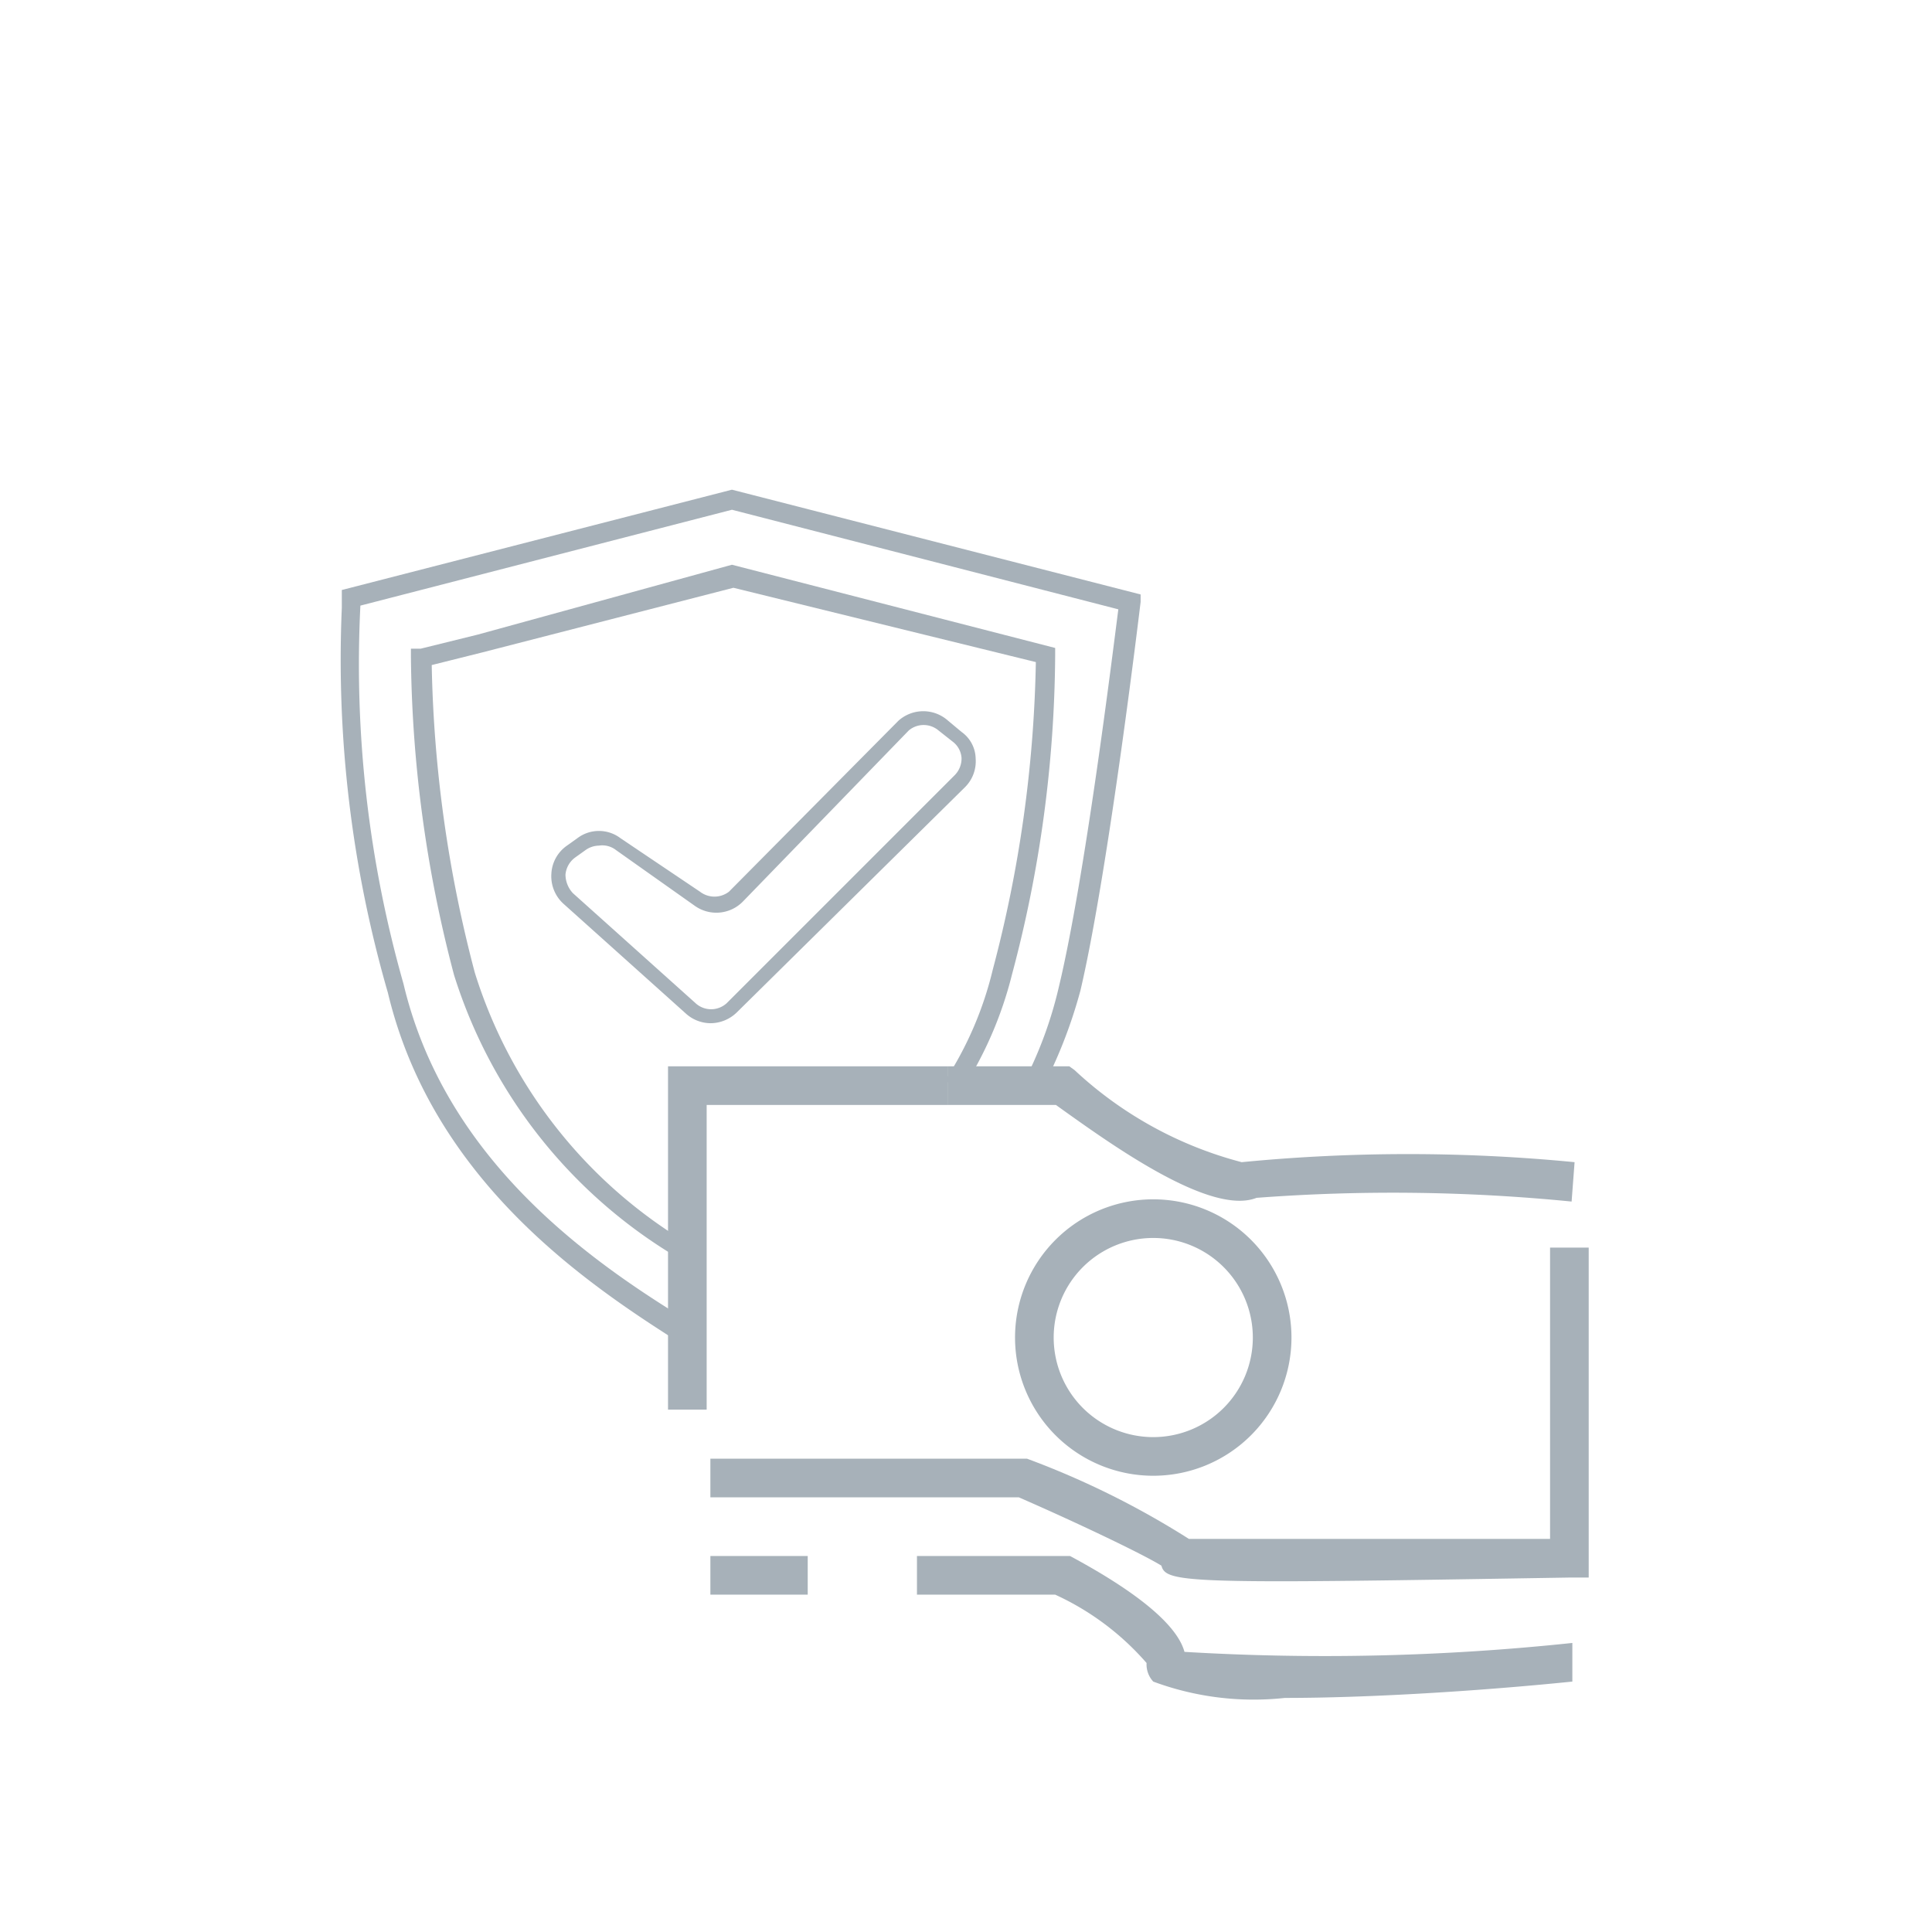 <svg xmlns="http://www.w3.org/2000/svg" id="Layer_1" data-name="Layer 1" viewBox="0 0 26 26"><defs><style>.cls-1{fill:#a7b1b9;}</style></defs><path class="cls-1" d="M9.56,13.77a.5.5,0,0,1-.33-.13L7.58,12.16a.5.5,0,0,1-.16-.4.49.49,0,0,1,.21-.38l.14-.1a.48.48,0,0,1,.58,0L9.42,12a.32.32,0,0,0,.39,0l2.28-2.3a.5.5,0,0,1,.67,0l.18.15a.45.45,0,0,1,.19.36.49.49,0,0,1-.14.38L9.92,13.62A.51.51,0,0,1,9.56,13.77Zm-1.5-2.39a.32.32,0,0,0-.18.06l-.14.1a.32.32,0,0,0-.13.23.37.37,0,0,0,.1.25L9.36,13.5a.31.31,0,0,0,.42,0l3.07-3.07a.32.32,0,0,0,.09-.23.3.3,0,0,0-.12-.22l-.19-.15a.31.31,0,0,0-.4,0L10,12.13a.5.5,0,0,1-.65.06l-1.06-.75A.3.3,0,0,0,8.06,11.38Z"></path><polygon class="cls-1" points="9.51 18.97 8.99 18.97 8.99 14.35 12.76 14.35 12.76 14.87 9.51 14.87 9.51 18.97"></polygon><path class="cls-1" d="M21.15,16.17a24.39,24.39,0,0,0-4.24-.05c-.63.25-2-.75-2.7-1.25H12.76v-.52h1.63l.07.05a5.23,5.23,0,0,0,2.25,1.24,23.13,23.13,0,0,1,4.48,0Z"></path><path class="cls-1" d="M17.23,21.28c-1.43,0-1.56-.06-1.6-.21-.26-.16-1.14-.58-1.92-.92H9.56v-.52h4.26l0,0a11.56,11.56,0,0,1,2.18,1.08c.58,0,3.11,0,4.86,0V16.79h.52v4.44h-.26C19.29,21.26,18.05,21.28,17.23,21.28Z"></path><rect class="cls-1" x="9.56" y="20.94" width="1.31" height="0.52"></rect><path class="cls-1" d="M17.29,22.85a3.88,3.88,0,0,1-1.77-.22.34.34,0,0,1-.09-.25,3.63,3.63,0,0,0-1.23-.92H12.34v-.52h2l.06,0c.54.29,1.41.81,1.54,1.29a31.59,31.59,0,0,0,5.22-.12l0,.52C19.88,22.76,18.41,22.85,17.29,22.85ZM16,22.42Z"></path><path class="cls-1" d="M15.52,19.86A1.86,1.86,0,1,1,17.38,18,1.86,1.86,0,0,1,15.52,19.86Zm0-3.2A1.34,1.34,0,1,0,16.86,18,1.34,1.34,0,0,0,15.52,16.66Z"></path><path class="cls-1" d="M9.29,18.16l0,0c-1.2-.76-3.44-2.16-4.07-4.8A16.13,16.13,0,0,1,4.6,8.18c0-.06,0-.11,0-.14v-.1L9.85,6.59,15.35,8v.1s-.43,3.61-.81,5.23A6.55,6.55,0,0,1,14,14.7l-.23-.12a5.49,5.49,0,0,0,.48-1.3c.35-1.46.72-4.46.8-5.08L9.85,6.86l-5,1.29v0a15.71,15.71,0,0,0,.58,5.09c.6,2.53,2.78,3.9,4,4.64l0,0Z"></path><path class="cls-1" d="M9.25,17a6.78,6.78,0,0,1-3.14-3.88,17.33,17.33,0,0,1-.58-4.28l0-.11.13,0h0l.77-.19L9.85,7.6,14.2,8.72l0,.1a17,17,0,0,1-.58,4.29,5.2,5.2,0,0,1-.68,1.57l-.22-.14a4.77,4.77,0,0,0,.64-1.49,17.31,17.31,0,0,0,.58-4.14l-4.07-1-3.38.87-.68.17a17.42,17.42,0,0,0,.58,4.14,6.49,6.49,0,0,0,3,3.72Z"></path></svg>